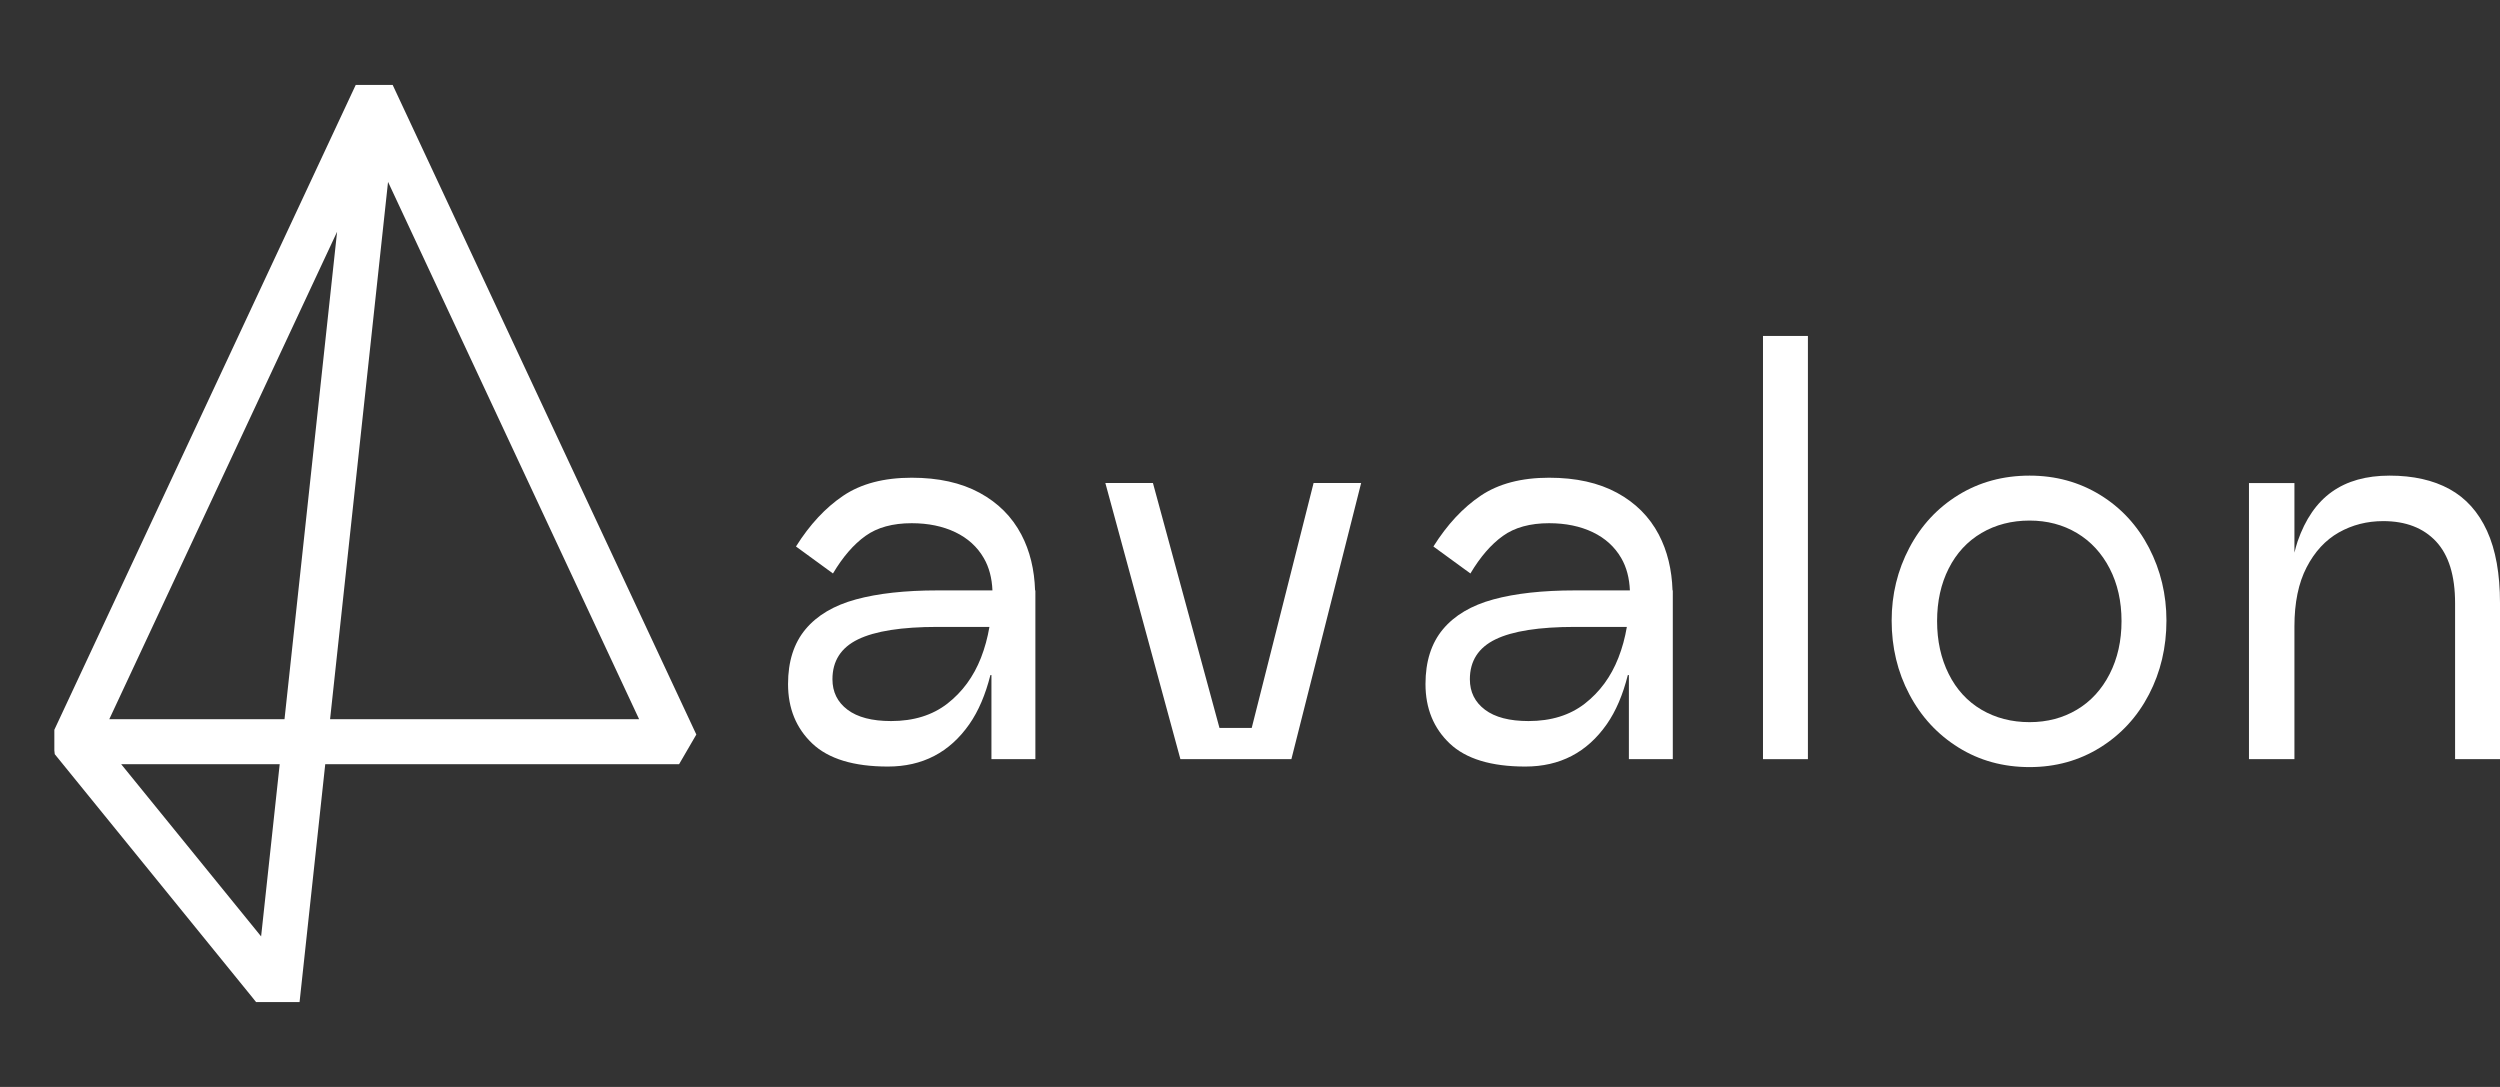 <svg width="92" height="40" viewBox="0 0 92 40" fill="none" xmlns="http://www.w3.org/2000/svg">
<rect x="0" y="0" width="92" height="40" fill="#333333" stroke="none"/>
<path d="M23.519 26.466H12.147L14.28 6.694L23.519 26.466ZM12.405 8.529L10.47 26.466H4.022L12.405 8.529ZM10.293 28.122L9.609 34.46L4.459 28.122H10.293ZM14.45 3.125H13.091L2 26.856V27.616L2.015 27.754L9.294 36.714L9.422 36.875H11.024L11.969 28.122H24.991L25.625 27.031L14.45 3.125Z" fill="white"/>
<path d="M34.864 25.893C34.312 26.321 33.622 26.535 32.792 26.535C32.092 26.535 31.557 26.396 31.188 26.117C30.818 25.838 30.634 25.464 30.634 24.997C30.634 24.323 30.948 23.833 31.577 23.528C32.206 23.223 33.181 23.07 34.504 23.07H36.411C36.343 23.468 36.24 23.848 36.099 24.209C35.826 24.904 35.414 25.464 34.864 25.893ZM37.586 19.673C37.242 19.018 36.731 18.505 36.05 18.135C35.369 17.765 34.536 17.58 33.551 17.58C32.526 17.58 31.687 17.801 31.032 18.242C30.377 18.683 29.797 19.307 29.292 20.111L30.653 21.104C31.016 20.494 31.414 20.033 31.849 19.722C32.283 19.41 32.851 19.254 33.551 19.254C34.16 19.254 34.695 19.365 35.155 19.585C35.615 19.806 35.965 20.124 36.205 20.54C36.401 20.878 36.503 21.276 36.522 21.727H34.504C33.311 21.727 32.309 21.837 31.499 22.058C30.689 22.279 30.07 22.645 29.642 23.158C29.214 23.671 29 24.342 29 25.173C29 26.068 29.298 26.798 29.894 27.363C30.491 27.927 31.418 28.209 32.675 28.209C33.946 28.209 34.944 27.691 35.671 26.652C36.009 26.168 36.266 25.561 36.447 24.842H36.485V27.937H38.102V21.727H38.091C38.066 20.964 37.903 20.276 37.586 19.673Z" fill="white"/>
<path d="M46.063 26.789H44.877L42.428 17.775H40.677L43.439 27.937H47.523L50.09 17.775H48.34L46.063 26.789Z" fill="white"/>
<path d="M58.322 25.893C57.77 26.321 57.08 26.535 56.25 26.535C55.55 26.535 55.015 26.396 54.646 26.117C54.276 25.838 54.091 25.464 54.091 24.997C54.091 24.323 54.406 23.833 55.035 23.528C55.663 23.223 56.639 23.07 57.962 23.07H59.868C59.801 23.468 59.698 23.848 59.556 24.209C59.284 24.904 58.872 25.464 58.322 25.893ZM61.044 19.673C60.7 19.018 60.188 18.505 59.508 18.135C58.827 17.765 57.994 17.58 57.008 17.58C55.984 17.58 55.145 17.801 54.49 18.242C53.835 18.683 53.255 19.307 52.749 20.111L54.111 21.104C54.474 20.494 54.872 20.033 55.307 19.722C55.741 19.41 56.308 19.254 57.008 19.254C57.618 19.254 58.153 19.365 58.613 19.585C59.073 19.806 59.423 20.124 59.663 20.54C59.859 20.878 59.961 21.276 59.98 21.727H57.962C56.769 21.727 55.767 21.837 54.957 22.058C54.146 22.279 53.528 22.645 53.099 23.158C52.672 23.671 52.458 24.342 52.458 25.173C52.458 26.068 52.756 26.798 53.352 27.363C53.949 27.927 54.876 28.209 56.133 28.209C57.404 28.209 58.402 27.691 59.129 26.652C59.467 26.168 59.724 25.561 59.904 24.842H59.943V27.937H61.559V21.727H61.549C61.524 20.964 61.36 20.276 61.044 19.673Z" fill="white"/>
<path d="M64.878 27.937H66.531V12.363H64.878V27.937Z" fill="white"/>
<path d="M77.635 24.803C77.343 25.374 76.941 25.812 76.429 26.117C75.917 26.422 75.337 26.575 74.688 26.575C74.027 26.575 73.437 26.422 72.918 26.117C72.4 25.812 71.998 25.374 71.713 24.803C71.427 24.232 71.285 23.583 71.285 22.856C71.285 22.13 71.427 21.484 71.713 20.919C71.998 20.355 72.4 19.92 72.918 19.615C73.437 19.31 74.027 19.157 74.688 19.157C75.337 19.157 75.917 19.31 76.429 19.615C76.941 19.92 77.343 20.355 77.635 20.919C77.927 21.484 78.072 22.13 78.072 22.856C78.072 23.583 77.927 24.232 77.635 24.803ZM77.285 18.213C76.513 17.74 75.648 17.503 74.688 17.503C73.716 17.503 72.844 17.74 72.073 18.213C71.301 18.687 70.698 19.336 70.264 20.16C69.829 20.985 69.613 21.877 69.613 22.837C69.613 23.823 69.829 24.729 70.264 25.552C70.698 26.377 71.301 27.029 72.073 27.509C72.844 27.989 73.716 28.229 74.688 28.229C75.648 28.229 76.513 27.989 77.285 27.509C78.056 27.029 78.656 26.377 79.084 25.552C79.511 24.729 79.725 23.823 79.725 22.837C79.725 21.877 79.511 20.985 79.084 20.16C78.656 19.336 78.056 18.687 77.285 18.213Z" fill="white"/>
<path d="M91.523 19.537C91.205 18.843 90.746 18.33 90.143 17.999C89.54 17.668 88.803 17.503 87.935 17.503C87.079 17.503 86.373 17.701 85.816 18.097C85.258 18.493 84.836 19.102 84.551 19.926C84.507 20.055 84.472 20.198 84.435 20.337V17.776H82.762V27.937H84.435V23.051C84.435 22.182 84.583 21.458 84.882 20.88C85.18 20.303 85.575 19.875 86.068 19.595C86.561 19.317 87.105 19.177 87.702 19.177C88.531 19.177 89.18 19.427 89.647 19.926C90.113 20.426 90.347 21.182 90.347 22.195V27.937H92V22.195C92 21.117 91.841 20.232 91.523 19.537Z" fill="white"/>
</svg>
